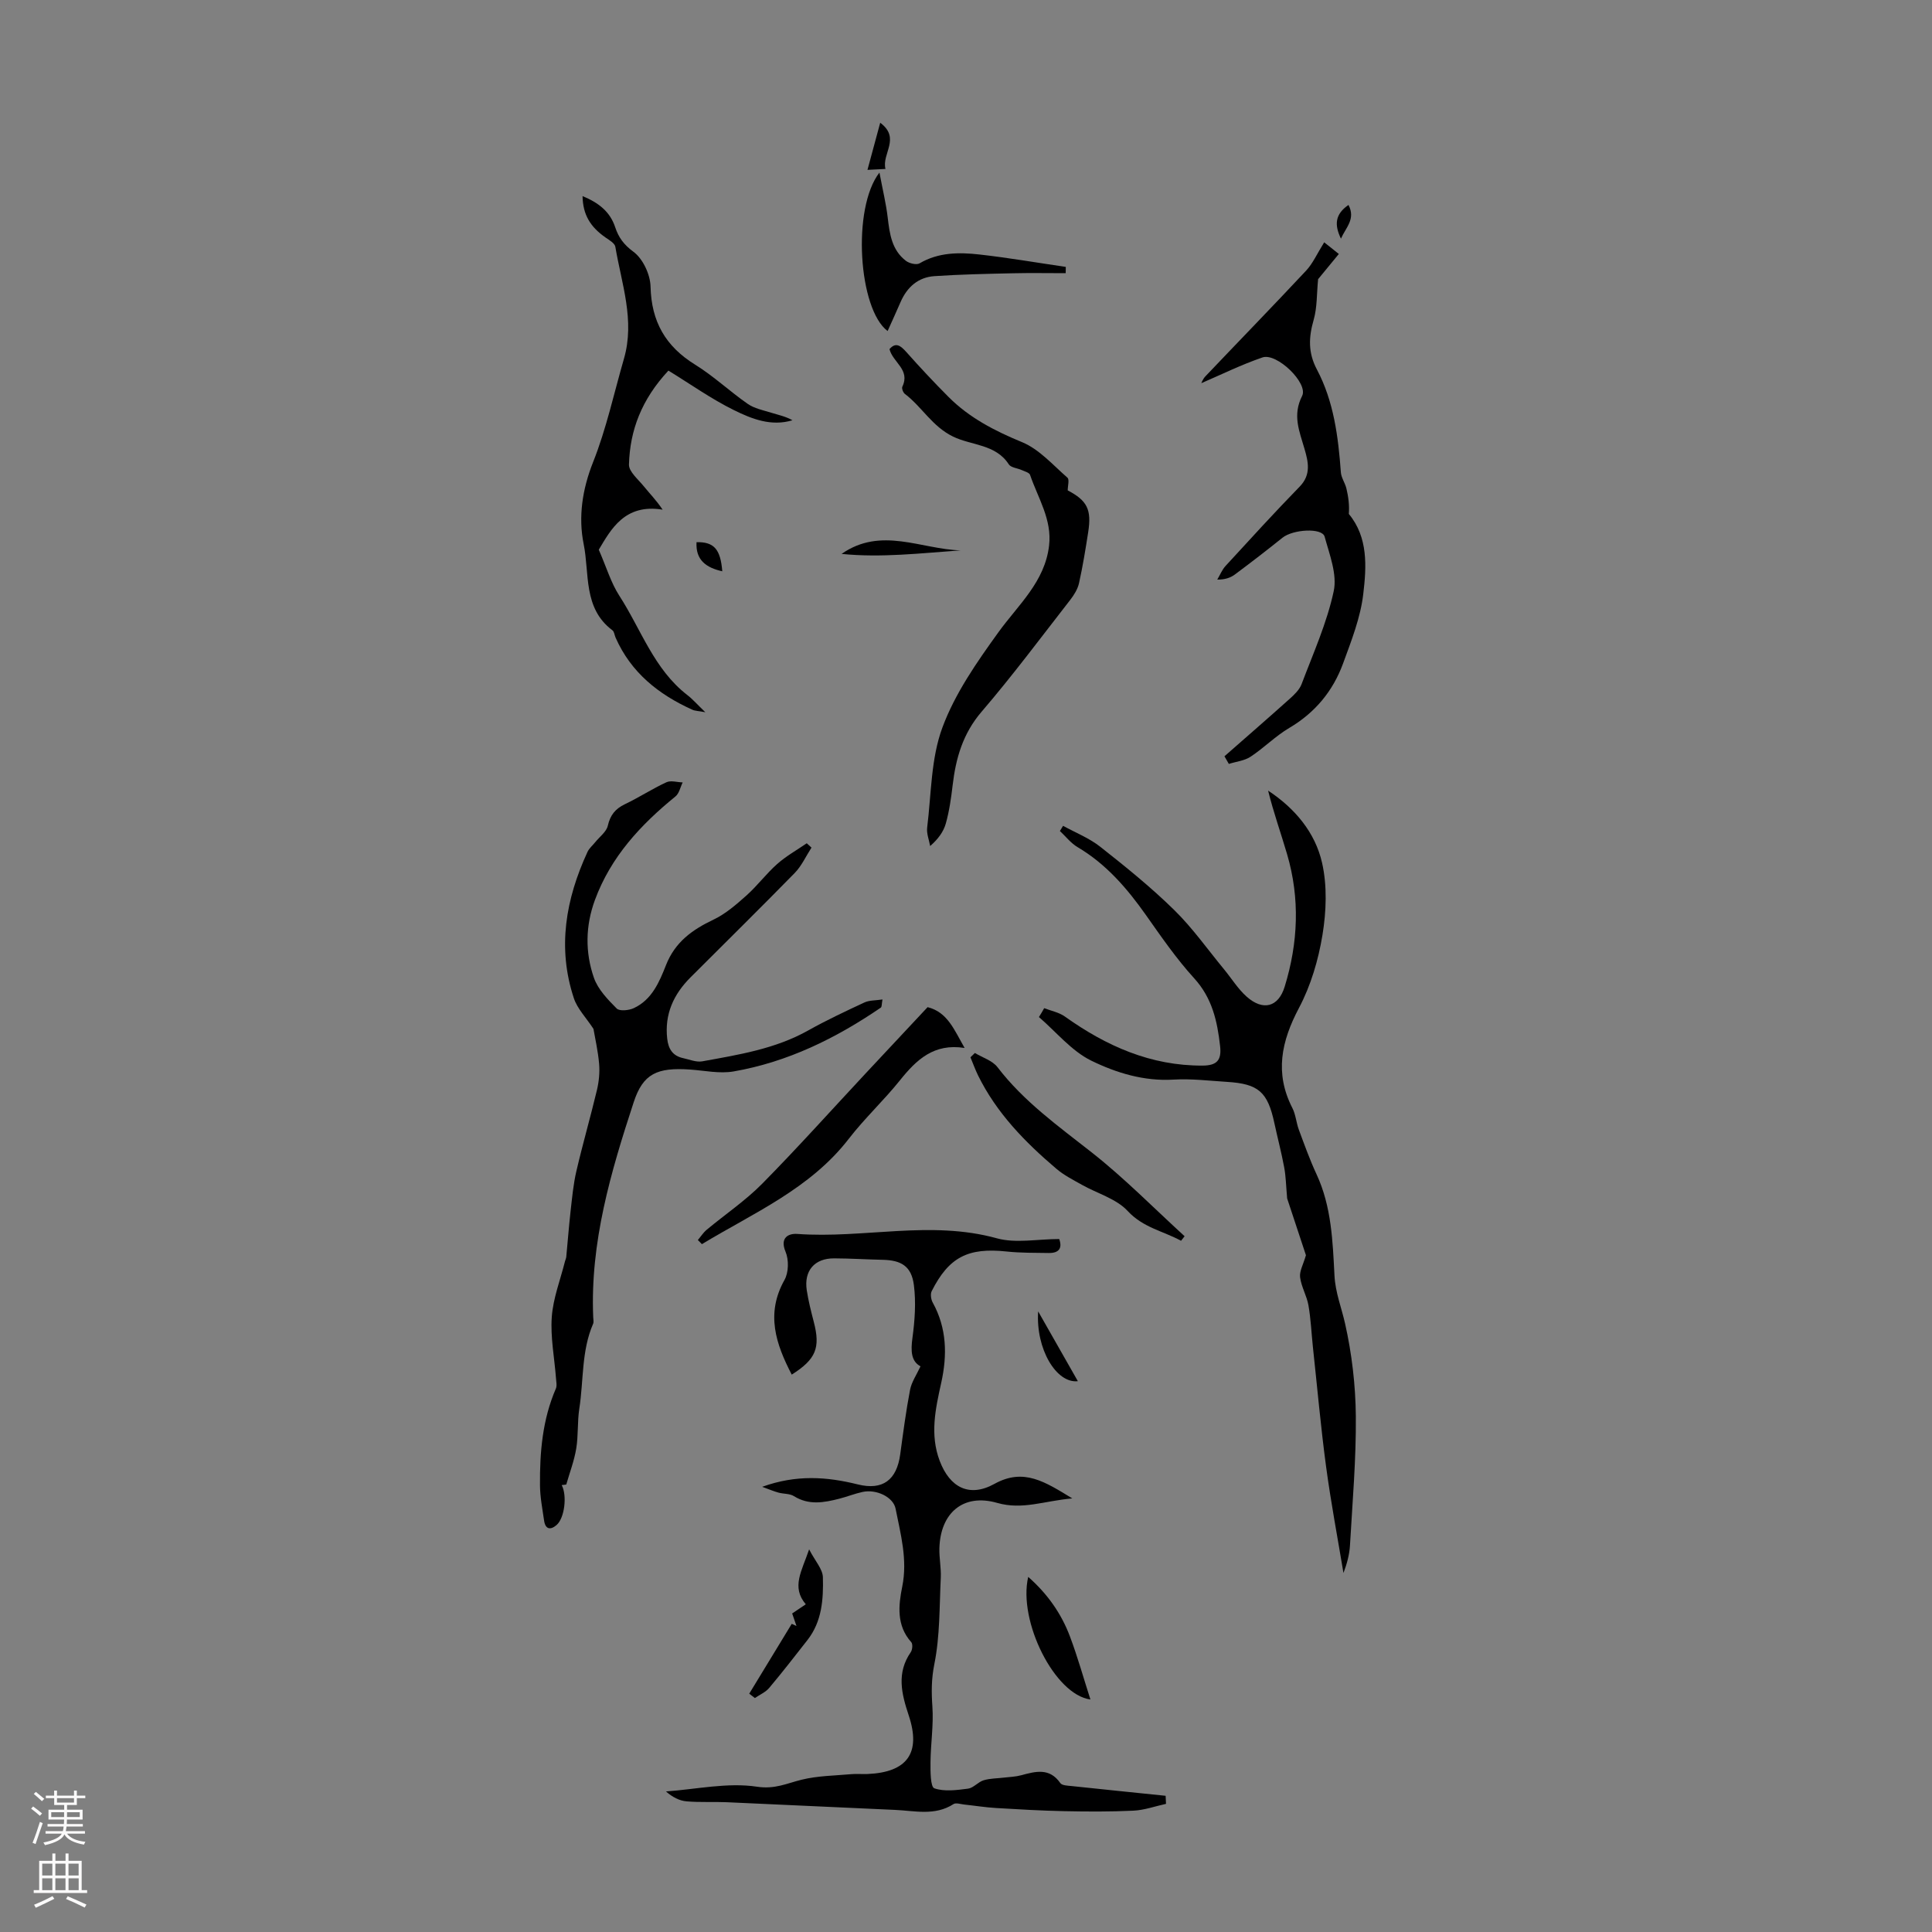 <svg enable-background="new 0 0 400 400" viewBox="0 0 400 400" xmlns="http://www.w3.org/2000/svg"><rect x="0" y="0" width="400" height="400" fill="#808080" stroke="none"/><g fill="#000001"><path d="m219.3 256.53c.7 1.95-.11 2.92-2.17 2.89-2.9-.05-5.83 0-8.71-.31-7.98-.85-11.95 1.14-15.52 8.2-.31.61-.15 1.72.21 2.37 2.93 5.31 3.03 10.89 1.76 16.62-1.19 5.37-2.38 10.72-.31 16.17 2.1 5.53 6.15 7.62 11.33 4.75 6.07-3.36 10.48-.42 16.12 3.01-5.8.5-10.31 2.43-15.55.93-7.02-2.02-11.78 2.05-11.97 9.43-.05 2 .38 4.03.29 6.03-.29 6-.16 12.11-1.34 17.95-.61 3.05-.61 5.75-.4 8.74.27 3.83-.36 7.72-.39 11.58-.02 1.87-.01 5.07.79 5.36 2.09.73 4.66.37 6.99.07 1.12-.15 2.07-1.38 3.21-1.73 1.35-.41 2.83-.38 4.26-.56 1.18-.14 2.38-.17 3.52-.48 2.99-.81 5.87-1.6 8.11 1.62.35.5 1.5.53 2.3.61 6.5.69 13 1.35 19.5 2.02.03.56.05 1.11.08 1.67-2.25.49-4.48 1.3-6.75 1.41-4.79.23-9.6.2-14.4.1-4.68-.1-9.37-.37-14.04-.65-2.21-.13-4.4-.49-6.6-.72-.75-.08-1.71-.42-2.21-.09-3.85 2.48-8.02 1.38-12.09 1.2-11.62-.51-23.23-1.08-34.85-1.59-2.78-.12-5.57.06-8.33-.18-1.48-.13-2.9-.86-4.26-2.05 6.3-.45 12.75-1.9 18.85-.98 3.74.56 6.17-.7 9.24-1.45 3.33-.82 6.85-.84 10.3-1.15 1.11-.1 2.24.02 3.36-.03 8.2-.36 11.11-4.34 8.51-12.14-1.5-4.5-2.55-8.78.42-13.08.35-.5.45-1.69.11-2.07-3.1-3.46-2.66-7.62-1.87-11.51 1.13-5.6-.33-10.83-1.38-16.14-.47-2.4-3.97-4.08-6.83-3.46-1.63.35-3.2.99-4.82 1.4-3.17.81-6.31 1.4-9.39-.53-.88-.55-2.14-.44-3.2-.73-.95-.26-1.87-.65-3.38-1.2 7.08-2.56 13.39-2.09 19.79-.5 5.19 1.29 8.07-.93 8.79-6.22.61-4.47 1.19-8.95 2.04-13.37.31-1.61 1.34-3.09 2.16-4.86-1.94-1.03-2.04-3.17-1.67-5.87.49-3.61.76-7.37.3-10.95-.5-3.9-2.61-5.15-6.45-5.23-3.35-.07-6.71-.29-10.06-.3-4.06-.02-6.28 2.56-5.67 6.6.34 2.2.89 4.38 1.45 6.53 1.41 5.39.47 7.75-4.56 10.94-3.28-6.33-5.43-12.6-1.5-19.6.87-1.54.92-4.18.22-5.84-1.24-2.97.67-3.81 2.4-3.69 13.77 1.01 27.6-2.91 41.39.92 3.9 1.06 8.37.14 12.87.14z"/><path d="m116.29 307.47c1.16 2.15.61 6.86-1.08 8.29-1.27 1.08-2.3.86-2.56-.93-.35-2.43-.83-4.87-.85-7.31-.06-6.84.51-13.61 3.28-20.01.27-.62.08-1.46.03-2.19-.32-4.22-1.17-8.48-.87-12.66.28-3.88 1.77-7.67 2.73-11.5.08-.32.24-.62.27-.94.3-3.14.54-6.3.89-9.44.32-2.79.57-5.61 1.21-8.34 1.31-5.63 2.92-11.18 4.26-16.8.41-1.74.59-3.61.44-5.39-.23-2.67-.84-5.3-1.17-7.23-1.54-2.36-3.34-4.17-4.06-6.35-3.46-10.45-1.68-20.53 2.82-30.28.35-.77 1.08-1.36 1.62-2.04.9-1.12 2.3-2.13 2.59-3.39.5-2.2 1.54-3.5 3.54-4.46 2.92-1.39 5.66-3.19 8.59-4.54.92-.43 2.24 0 3.37.03-.49.99-.72 2.28-1.5 2.91-7.22 5.87-13.39 12.52-16.67 21.44-1.97 5.35-2.04 10.84-.2 16.12.84 2.39 2.86 4.48 4.71 6.34.59.6 2.53.4 3.55-.08 3.74-1.74 5.29-5.42 6.66-8.91 1.88-4.77 5.43-7.32 9.83-9.41 2.52-1.2 4.75-3.15 6.87-5.04 2.24-2.01 4.07-4.49 6.32-6.48 1.85-1.64 4.07-2.88 6.12-4.29.33.3.65.6.98.9-1.14 1.76-2.03 3.77-3.47 5.25-7.12 7.28-14.39 14.42-21.58 21.62-3.5 3.5-5.4 7.61-4.82 12.7.24 2.15 1.16 3.56 3.31 4.02 1.31.28 2.7.88 3.94.66 7.52-1.37 15.1-2.56 21.93-6.39 3.78-2.12 7.72-3.97 11.65-5.8 1.01-.47 2.28-.4 3.74-.62-.18.91-.11 1.53-.35 1.69-9.31 6.36-19.3 11.27-30.48 13.21-2.89.5-5.99-.18-8.99-.39-6.86-.48-9.76.86-11.69 6.76-4.75 14.48-9.04 29.04-8.38 44.54.02.45.14.96-.02 1.33-2.44 5.62-1.95 11.71-2.86 17.57-.42 2.73-.19 5.57-.64 8.29-.42 2.52-1.35 4.95-2.06 7.42-.33.06-.64.09-.95.12z"/><path d="m216.19 208.73c1.43.56 3.05.86 4.26 1.72 8.57 6.11 17.78 10.23 28.55 10.17 2.94-.02 3.94-1.11 3.61-4.02-.58-5.18-1.63-9.96-5.38-14.07-3.68-4.04-6.81-8.59-9.97-13.07-3.91-5.54-8.23-10.56-14.16-14.07-1.39-.82-2.45-2.21-3.66-3.34.22-.36.44-.71.66-1.07 2.58 1.42 5.41 2.53 7.69 4.33 5.27 4.15 10.52 8.39 15.3 13.08 3.81 3.73 6.92 8.16 10.33 12.29 1.56 1.89 2.87 4.05 4.68 5.66 3.38 3.01 6.57 2.2 7.88-2.06 2.79-9.06 3.19-18.25.5-27.42-1.28-4.37-2.82-8.66-3.93-13.17 5.55 3.66 9.74 8.65 11.17 14.95 1.08 4.77.88 10.07.08 14.95-.85 5.17-2.41 10.47-4.86 15.09-3.66 6.92-5.07 13.5-1.37 20.72.7 1.37.8 3.03 1.34 4.49 1.15 3.1 2.27 6.23 3.66 9.22 3.11 6.68 3.35 13.88 3.72 20.99.19 3.55 1.46 6.65 2.2 9.96 1.4 6.23 2.16 12.73 2.22 19.12.08 8.91-.7 17.83-1.21 26.74-.11 1.95-.64 3.88-1.35 5.75-1.22-7.34-2.61-14.66-3.6-22.04-1.1-8.19-1.83-16.44-2.72-24.66-.31-2.91-.43-5.85-.93-8.72-.35-1.98-1.48-3.83-1.73-5.81-.16-1.26.66-2.64 1.21-4.56-1.21-3.64-2.68-8.08-3.89-11.76-.23-2.6-.26-4.54-.61-6.42-.57-3.07-1.37-6.09-2.03-9.15-1.39-6.48-3.27-8.16-9.83-8.56-3.68-.23-7.39-.69-11.06-.47-6.11.37-11.84-1.39-17.02-3.92-4.1-2.01-7.26-5.95-10.84-9.03.39-.61.74-1.22 1.09-1.84z"/><path d="m274.16 50.17c.92.73 1.98 1.57 3.03 2.41-1.57 1.92-3.15 3.84-4.29 5.22-.3 3.02-.18 5.84-.92 8.42-1.04 3.61-1.18 6.79.67 10.28 3.5 6.61 4.42 13.92 4.96 21.28.08 1.14.88 2.21 1.15 3.36.41 1.71.64 3.45.5 5.27 4.03 4.85 3.66 10.91 2.99 16.57-.57 4.89-2.46 9.67-4.17 14.35-2.09 5.72-5.78 10.21-11.15 13.38-2.85 1.68-5.24 4.13-8.01 5.96-1.28.84-2.99 1.01-4.5 1.49-.3-.53-.61-1.05-.91-1.58 4.51-3.96 9.04-7.89 13.5-11.89.97-.87 2.03-1.89 2.47-3.05 2.4-6.36 5.24-12.65 6.65-19.24.75-3.49-.87-7.59-1.88-11.29-.52-1.89-6.56-1.53-8.74.23-3.22 2.59-6.5 5.11-9.81 7.58-.92.69-2.05 1.09-3.68 1.08.57-.95.99-2.04 1.73-2.84 5.07-5.52 10.12-11.06 15.35-16.43 2.42-2.49 1.74-5.19.98-7.81-1.05-3.64-2.53-6.94-.49-10.95 1.33-2.63-5.25-8.98-8.2-7.97-4.44 1.52-8.68 3.62-12.66 5.33-.02.03.28-.83.85-1.43 6.94-7.3 13.96-14.51 20.83-21.86 1.39-1.48 2.25-3.47 3.75-5.87z"/><path d="m120.61 40.6c3.32 1.37 5.69 3.21 6.76 6.45.69 2.1 1.78 3.61 3.78 5.08 1.95 1.43 3.48 4.7 3.54 7.21.17 7.26 3.11 12.37 9.23 16.16 3.84 2.37 7.17 5.54 10.89 8.12 1.37.95 3.18 1.31 4.83 1.82 1.49.46 3.02.77 4.43 1.57-4.43 1.33-8.44-.29-12.12-2.1-4.7-2.32-9.03-5.4-13.56-8.18-5.58 5.99-7.97 12.37-8.17 19.44-.04 1.48 1.91 3.07 3.07 4.51 1.22 1.51 2.6 2.9 3.9 4.84-7.87-1.29-10.71 4.11-13.22 8.29 1.6 3.67 2.53 6.86 4.25 9.52 4.51 6.97 7.17 15.23 14.08 20.57 1.14.88 2.09 1.99 3.73 3.56-1.41-.27-2.13-.26-2.71-.53-6.99-3.16-12.69-7.7-15.87-14.92-.23-.51-.27-1.23-.66-1.52-6.1-4.56-4.71-11.76-5.95-17.85-1.13-5.6-.29-11.33 1.96-16.98 2.74-6.9 4.32-14.26 6.39-21.42 2.29-7.93-.5-15.49-1.79-23.14-.12-.74-1.25-1.39-2.02-1.92-3.2-2.23-4.7-4.76-4.77-8.58z"/><path d="m221.06 101.53c4.02 2.11 4.97 3.94 4.24 8.64-.55 3.53-1.12 7.07-1.9 10.56-.27 1.23-1.03 2.45-1.82 3.47-6.05 7.77-11.94 15.68-18.34 23.14-3.89 4.53-5.35 9.63-6.01 15.26-.31 2.65-.69 5.33-1.41 7.9-.48 1.72-1.62 3.25-3.24 4.66-.23-1.27-.77-2.58-.62-3.81.86-6.96.77-14.32 3.16-20.74 2.61-7.05 7.14-13.54 11.6-19.72 4.1-5.68 9.6-10.41 10.48-17.93.64-5.4-2.31-9.86-3.94-14.65-.16-.46-1.08-.7-1.68-.97-.91-.42-2.27-.51-2.72-1.2-2.71-4.21-7.73-3.89-11.54-5.75-4.35-2.12-6.44-6.16-9.97-8.83-.37-.28-.7-1.15-.53-1.5 1.7-3.54-1.98-5.02-2.66-7.78 1.3-1.5 2.3-.73 3.51.63 2.81 3.16 5.71 6.26 8.7 9.26 4.32 4.34 9.58 7.04 15.25 9.38 3.54 1.46 6.37 4.72 9.37 7.34.46.37.07 1.71.07 2.64z"/><path d="m144.48 256.74c.61-.72 1.12-1.54 1.83-2.13 3.83-3.19 8.01-6.01 11.49-9.53 7.36-7.46 14.36-15.28 21.52-22.95 4.19-4.49 8.39-8.97 12.73-13.61 4.12 1.03 5.49 4.66 7.66 8.45-6.37-1.01-9.98 2.45-13.37 6.68-3.35 4.18-7.32 7.87-10.59 12.1-8.01 10.38-19.73 15.36-30.43 21.84-.27-.3-.56-.58-.84-.85z"/><path d="m182.08 35.73c.7 3.71 1.38 6.49 1.71 9.31.4 3.4.85 6.74 3.78 8.97.7.53 2.18.89 2.82.51 3.92-2.3 8.17-2.3 12.39-1.83 5.98.67 11.92 1.7 17.88 2.57-.01.43-.01.87-.02 1.3-3.7 0-7.4-.07-11.09.02-5.36.12-10.73.23-16.08.59-3.37.23-5.66 2.26-7.01 5.35-.87 1.99-1.76 3.96-2.69 6.02-6.04-4.53-7.42-25.45-1.69-32.81z"/><path d="m244.52 256.89c-3.68-2.02-7.83-2.69-11.05-6.17-2.35-2.54-6.28-3.62-9.46-5.41-1.81-1.02-3.72-1.98-5.29-3.32-6.5-5.52-12.41-11.57-16.23-19.35-.59-1.21-1.05-2.49-1.57-3.74.31-.3.61-.59.92-.89 1.59.96 3.63 1.57 4.68 2.94 5.45 7.12 12.6 12.21 19.54 17.67 6.76 5.32 12.83 11.51 19.2 17.33-.25.32-.5.63-.74.94z"/><path d="m225.76 351.86c-7.39-.96-15.02-16.22-12.88-25.38 3.97 3.49 6.86 7.58 8.65 12.36 1.59 4.22 2.8 8.58 4.23 13.02z"/><path d="m155.12 350.66c2.93-4.82 5.87-9.64 8.8-14.46.33.15.65.29.98.44-.28-.8-.55-1.61-.89-2.59.89-.6 1.78-1.2 2.82-1.9-3.05-3.57-.82-6.88.69-11.37 1.25 2.43 2.8 4.07 2.85 5.76.12 4.55-.18 9.17-3.2 13.02-2.61 3.33-5.2 6.68-7.92 9.91-.75.89-1.96 1.4-2.96 2.09-.39-.3-.78-.6-1.17-.9z"/><path d="m198.9 113.95c-8.25.58-16.46 1.56-24.66.73 8.18-5.72 16.47-.96 24.66-.73z"/><path d="m214.94 271.51c3.02 5.31 5.6 9.84 8.22 14.45-4.47.51-8.75-6.71-8.22-14.45z"/><path d="m182.24 25.41c4.31 3.23.27 6.4 1.09 9.57-1.33.07-2.37.12-3.73.19.89-3.3 1.69-6.27 2.64-9.76z"/><path d="m149.54 118.28c-3.31-.74-5.55-2.31-5.33-6.03 3.59-.07 4.96 1.41 5.33 6.03z"/><path d="m279.19 42.43c1.53 2.93-.56 4.67-1.56 6.98-1.39-2.87-1.24-5.05 1.56-6.98z"/></g><path d="m6.44 374.46.42-.45c.65.47 1.27.95 1.85 1.44l-.45.49c-.65-.56-1.25-1.06-1.82-1.48m.93 7.33-.63-.26c.55-1.36 1.05-2.8 1.52-4.33.19.1.38.19.59.27-.46 1.29-.95 2.73-1.48 4.32m-.38-10.38.44-.42c.43.34 1.01.82 1.74 1.44l-.49.49c-.53-.51-1.09-1.01-1.69-1.51m2.5.35h1.72v-1.04h.59v1.04h3.52v-1.04h.59v1.04h1.75v.53h-1.75v1.42h-2.03v.97h3.22v2.03h-3.24c0 .35-.01.66-.03.93h3.32v.53h-3.37c-.03.27-.08.58-.15.94h3.96v.53h-3.71c.67.92 1.93 1.48 3.79 1.68-.13.24-.23.44-.29.59-2.13-.38-3.48-1.08-4.04-2.12-.43.97-1.77 1.72-4.03 2.23-.09-.19-.2-.37-.33-.55 2.1-.42 3.37-1.03 3.81-1.83h-3.36v-.53h3.58c.08-.29.13-.61.16-.94h-3.33v-.53h3.39c.02-.27.04-.58.04-.93h-3.23v-2.03h3.25v-.97h-2.07v-1.42h-1.73zm1.12 3.44v1h2.65c.01-.3.02-.44.01-.4v-.25-.35zm1.19-2h3.52v-.91h-3.52zm4.71 2h-2.63v.59c0 .15-.01.28-.01.4h2.64z" fill="#fbfafa"/><path d="m13.56 383.74h.63v1.52h2.72v6.07h1.13v.6h-11.06v-.6h1.13v-6.07h2.73v-1.52h.63v1.52h2.1v-1.52zm-2.69 8.83.38.56c-1.24.63-2.53 1.25-3.85 1.85-.1-.21-.21-.42-.34-.63 1.36-.55 2.63-1.15 3.81-1.78m-2.13-4.27h2.1v-2.45h-2.1zm0 3.04h2.1v-2.46h-2.1zm2.72-3.04h2.1v-2.45h-2.1zm0 3.04h2.1v-2.46h-2.1zm6.07 3.6c-1.41-.71-2.7-1.3-3.86-1.78l.35-.56c1.45.62 2.75 1.19 3.88 1.72zm-1.25-9.09h-2.1v2.45h2.1zm-2.09 5.49h2.1v-2.46h-2.1z" fill="#fbfafa"/></svg>